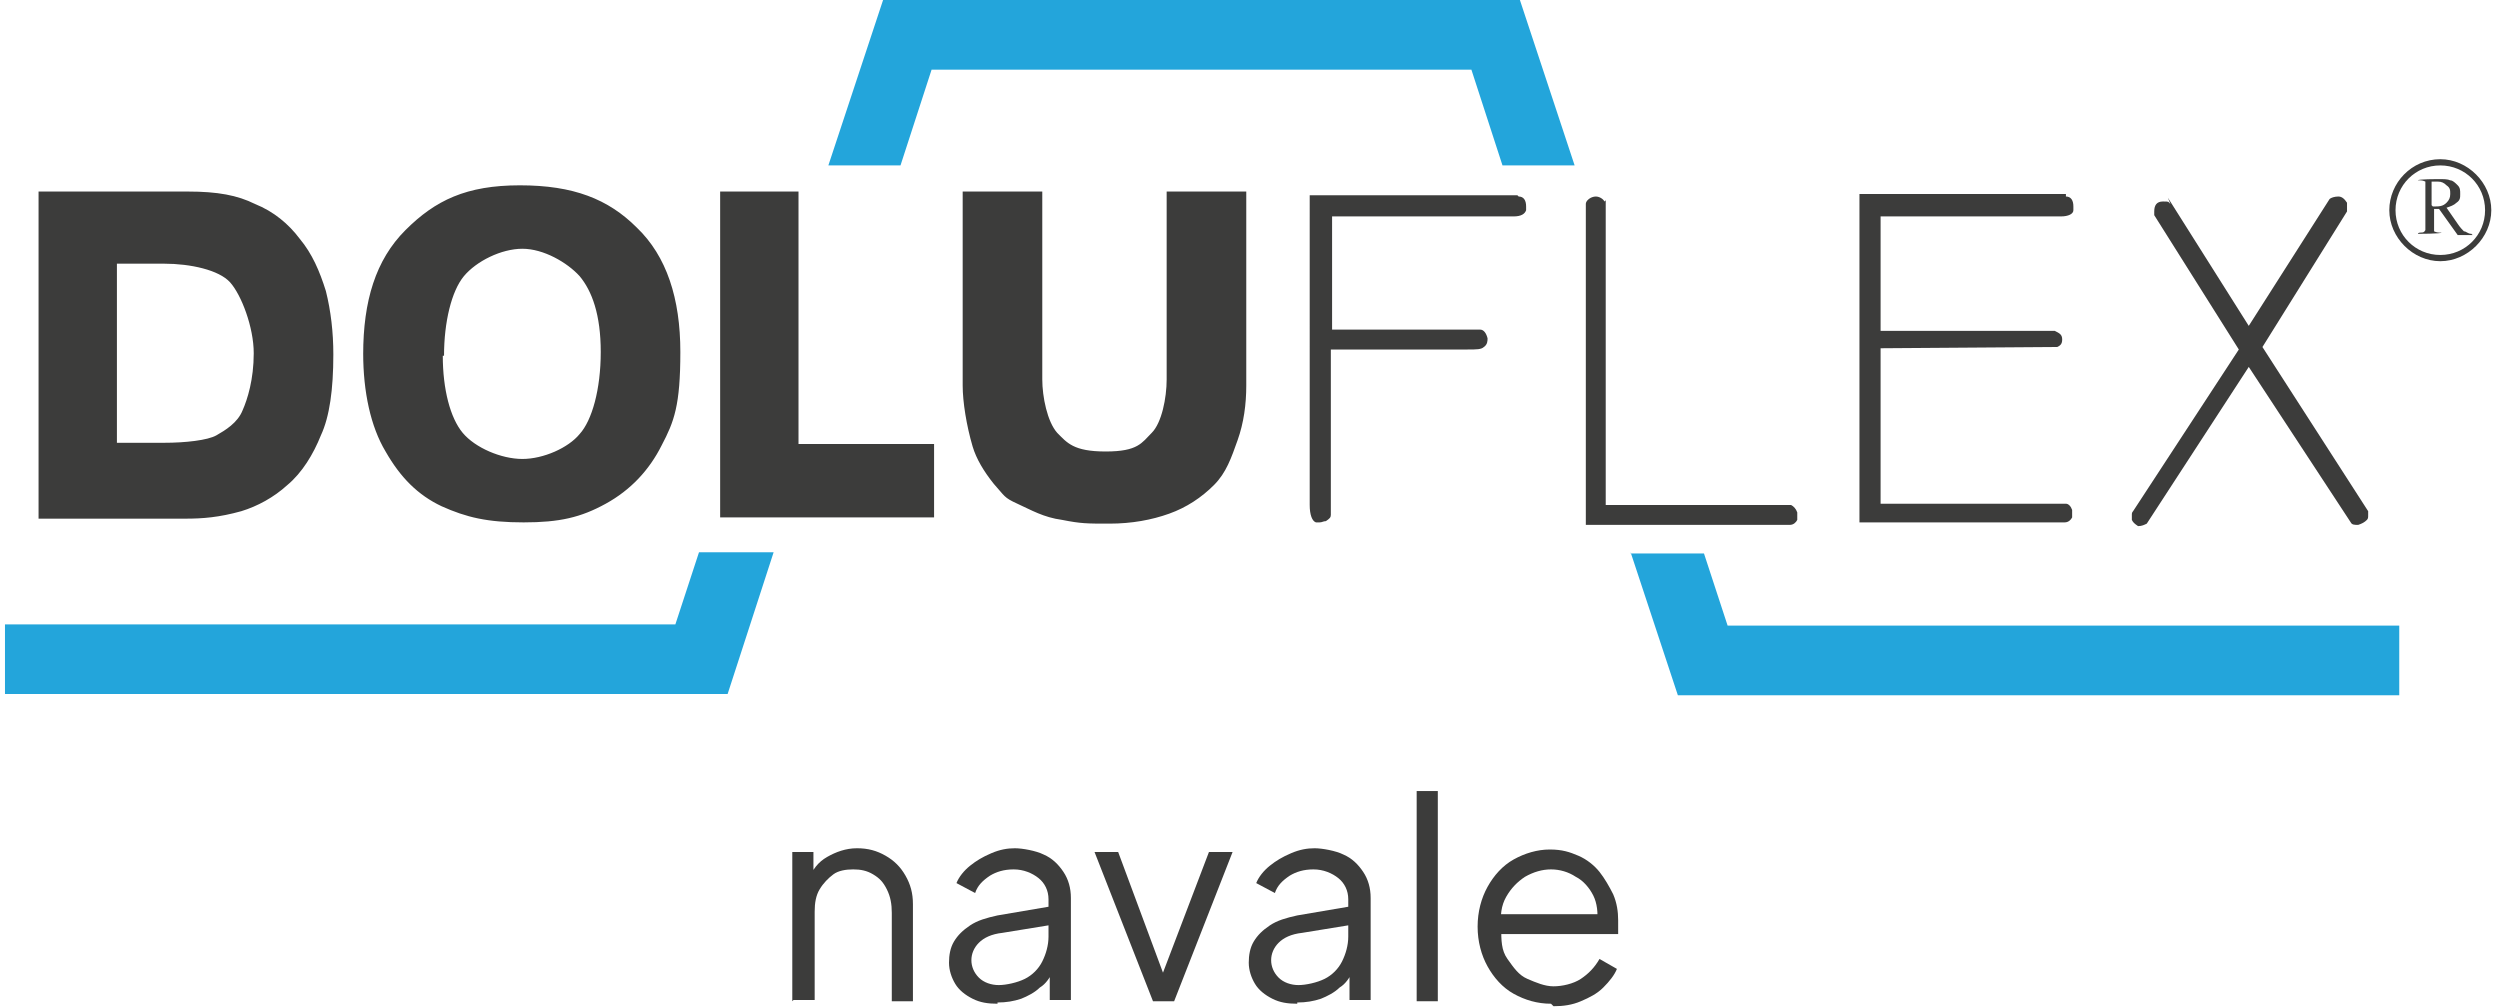 <?xml version="1.0" encoding="UTF-8"?>
<svg xmlns="http://www.w3.org/2000/svg" xmlns:i="http://ns.adobe.com/AdobeIllustrator/10.0/" id="Livello_1" version="1.1" viewBox="0 0 201 81">
  <defs>
    <style>
      .st0 {
        fill: #3c3c3b;
      }

      .st1 {
        fill: #23a5db;
      }
    </style>
  </defs>
  <g>
    <g>
      <path class="st0" d="M3.1,15.4h12c2.4,0,4,.3,5.4,1,1.5.6,2.7,1.6,3.6,2.8,1,1.2,1.6,2.6,2.1,4.2.4,1.6.6,3.3.6,5.1,0,2.8-.3,5-1,6.5-.6,1.5-1.5,3-2.7,4-1.1,1-2.4,1.7-3.7,2.1-1.8.5-3.1.6-4.5.6H3.1V15.4ZM9.4,21.3v14.3h3.8c1.7,0,3.5-.2,4.2-.6.7-.4,1.7-1,2.1-2,.4-.9.9-2.5.9-4.6s-1-4.7-1.9-5.7c-.9-1-3.2-1.5-5.3-1.5h-3.8ZM29.2,28.5c0-4.3,1-7.6,3.4-10,2.4-2.4,4.9-3.6,9.2-3.6s7.1,1.1,9.4,3.4c2.4,2.3,3.5,5.7,3.5,10s-.5,5.6-1.5,7.5c-1,2-2.5,3.6-4.5,4.7-2,1.1-3.7,1.5-6.6,1.5s-4.6-.4-6.6-1.3c-1.9-.9-3.3-2.3-4.5-4.4-1.2-2-1.8-4.8-1.8-7.9M35.6,28.6c0,2.7.6,5,1.6,6.2,1,1.2,3.1,2.1,4.8,2.1s3.7-.9,4.6-2c1-1.1,1.7-3.6,1.7-6.6s-.7-4.9-1.7-6.1c-1-1.1-2.9-2.2-4.6-2.2s-3.7,1-4.7,2.2c-1,1.2-1.6,3.7-1.6,6.4M57.9,15.4h6.3v20.3c-.1,0,10.9,0,10.9,0v5.9h-17.2V15.4ZM93.8,15.4h6.4v15.6c0,1.5-.2,3-.7,4.4-.5,1.4-.9,2.6-1.9,3.6-1,1-2.2,1.8-3.6,2.3-1.4.5-3,.8-4.8.8s-2.3,0-3.8-.3c-1.5-.2-2.5-.8-3.6-1.3s-1-.6-1.9-1.6c-.8-1-1.4-2-1.7-3-.5-1.7-.8-3.6-.8-4.9v-15.6h6.4v15.1c0,1.4.4,3.4,1.2,4.3.8.8,1.3,1.5,3.9,1.5s2.9-.7,3.7-1.5c.8-.8,1.2-2.8,1.2-4.3v-15.1Z"></path>
      <path class="st0" d="M122.1,15.8c.4,0,.6.3.6.8s0,.2,0,.3c-.1.3-.4.5-1,.5h-14.6v9.1s11.9,0,11.9,0c.3,0,.5.3.6.7,0,.2,0,.5-.3.7-.2.2-.6.2-1.3.2h-11v13.3c0,.2-.1.3-.4.5-.2,0-.3.1-.5.1s-.2,0-.3,0c-.3-.1-.5-.6-.5-1.4V15.7s16.7,0,16.7,0ZM129.1,16.1v.3c0,0,0,24.2,0,24.2h14.9c.2.1.4.3.5.6,0,.4,0,.5,0,.6-.1.2-.3.4-.6.4h-16.4s0-25.8,0-25.8c0-.2.2-.4.4-.5,0,0,.2-.1.4-.1.3,0,.6.2.7.4M166.1,15.8c.4,0,.6.3.6.8s0,.2,0,.3c0,.3-.4.5-1,.5h-14.5v9.2s14,0,14,0c.4.2.6.3.6.7s-.2.5-.4.6h-.2c0,0-14,.1-14,.1v12.5s14.9,0,14.9,0c.2,0,.4.2.5.5,0,.4,0,.5,0,.6-.1.2-.3.4-.6.4h-16.5s0-26.4,0-26.4h16.6ZM174.3,15.9l6.5,10.3,6.5-10.2c.1-.1.4-.2.7-.2.3,0,.5.2.7.5,0,0,0,.2,0,.4s0,.2,0,.3l-6.8,10.9,8.5,13.2s0,.1,0,.3c0,.2,0,.3-.1.4-.2.2-.4.3-.7.4-.3,0-.5,0-.6-.2l-8.2-12.5-8.2,12.6c-.2.1-.4.2-.7.2-.3-.2-.4-.3-.5-.5,0-.2,0-.3,0-.4s0-.2.1-.3l8.5-13-6.8-10.8c0-.2,0-.3,0-.3,0-.5.2-.8.7-.8s.4,0,.6.2"></path>
      <path class="st0" d="M198.8,18.9h-1.2l-1.5-2.1c-.1,0-.2,0-.3,0s0,0,0,0c0,0,0,0-.1,0v1.3c0,.3,0,.5,0,.5,0,0,.2.1.4.1h.2c0,.1-1.9.1-1.9.1h0c0-.1.2-.1.2-.1.2,0,.3,0,.4-.2,0,0,0-.2,0-.5v-2.9c0-.3,0-.5,0-.5,0,0-.2-.1-.4-.1h-.2c0-.1,1.6-.1,1.6-.1.5,0,.8,0,1,.1.2,0,.4.2.6.4.2.2.2.4.2.7s0,.5-.3.7c-.2.2-.5.3-.8.4l.9,1.3c.2.3.4.5.5.6.2,0,.3.2.6.2h0ZM195.6,16.6s0,0,.1,0c0,0,0,0,0,0,.4,0,.7,0,1-.3.2-.2.3-.4.3-.7s0-.5-.3-.7c-.2-.2-.4-.3-.7-.3s-.3,0-.5,0v1.9Z"></path>
      <path class="st0" d="M196.2,12.8c-2.3,0-4.1,1.9-4.1,4.1s1.9,4.1,4.1,4.1,4.1-1.9,4.1-4.1-1.9-4.1-4.1-4.1M196.2,13.3c2,0,3.6,1.6,3.6,3.6s-1.6,3.6-3.6,3.6-3.6-1.6-3.6-3.6,1.6-3.6,3.6-3.6"></path>
    </g>
    <path class="st1" d="M56.2,44.4l-1.9,5.8H.4v5.6h58.1l3.7-11.4h-6ZM131.1,44.4l3.8,11.5h58v-5.6h-54l-1.9-5.8h-5.9ZM71,0l-4.4,13.3h5.8l2.5-7.7h43.4s2.5,7.7,2.5,7.7h5.8l-4.4-13.3h-51.3Z"></path>
  </g>
  <g>
    <path class="st0" d="M63.7,80.5v-12h1.7v2.3h-.4c.3-.9.8-1.5,1.5-1.9.7-.4,1.5-.7,2.4-.7s1.6.2,2.3.6c.7.4,1.2.9,1.6,1.6.4.7.6,1.4.6,2.3v7.8h-1.7v-7.1c0-.7-.1-1.3-.4-1.9s-.6-.9-1.1-1.2c-.5-.3-1-.4-1.6-.4s-1.2.1-1.6.4-.8.7-1.1,1.2c-.3.5-.4,1.1-.4,1.8v7.1h-1.7Z"></path>
    <path class="st0" d="M80.2,80.7c-.8,0-1.4-.1-2-.4s-1.1-.7-1.4-1.2c-.3-.5-.5-1.1-.5-1.7s.1-1.2.4-1.7c.3-.5.7-.9,1.3-1.3.6-.4,1.3-.6,2.2-.8l4.7-.8v1.5l-4.3.7c-.9.1-1.5.4-1.9.8-.4.4-.6.9-.6,1.4s.2,1,.6,1.4c.4.4,1,.6,1.6.6s1.5-.2,2.1-.5c.6-.3,1.1-.8,1.4-1.4.3-.6.5-1.3.5-2v-3c0-.7-.3-1.3-.8-1.7s-1.2-.7-2-.7-1.4.2-1.9.5c-.6.4-1,.8-1.2,1.4l-1.5-.8c.2-.5.6-1,1.1-1.4.5-.4,1-.7,1.7-1s1.3-.4,1.9-.4,1.7.2,2.3.5c.7.3,1.2.8,1.6,1.4.4.6.6,1.3.6,2.1v8.2h-1.7v-2.4l.2.2c-.2.4-.5.9-1,1.2-.4.4-1,.7-1.5.9-.6.2-1.2.3-1.9.3Z"></path>
    <path class="st0" d="M92.7,80.5l-4.7-12h1.9l3.9,10.5h-.6l4-10.5h1.9l-4.7,12h-1.7Z"></path>
    <path class="st0" d="M104.3,80.7c-.8,0-1.4-.1-2-.4s-1.1-.7-1.4-1.2c-.3-.5-.5-1.1-.5-1.7s.1-1.2.4-1.7c.3-.5.7-.9,1.3-1.3.6-.4,1.3-.6,2.2-.8l4.7-.8v1.5l-4.3.7c-.9.1-1.5.4-1.9.8-.4.4-.6.9-.6,1.4s.2,1,.6,1.4c.4.4,1,.6,1.6.6s1.5-.2,2.1-.5c.6-.3,1.1-.8,1.4-1.4.3-.6.5-1.3.5-2v-3c0-.7-.3-1.3-.8-1.7s-1.2-.7-2-.7-1.4.2-1.9.5c-.6.4-1,.8-1.2,1.4l-1.5-.8c.2-.5.6-1,1.1-1.4.5-.4,1-.7,1.7-1s1.3-.4,1.9-.4,1.7.2,2.3.5c.7.3,1.2.8,1.6,1.4.4.6.6,1.3.6,2.1v8.2h-1.7v-2.4l.2.2c-.2.4-.5.9-1,1.2-.4.4-1,.7-1.5.9-.6.2-1.2.3-1.9.3Z"></path>
    <path class="st0" d="M113.9,80.5v-16.9h1.7v16.9h-1.7Z"></path>
    <path class="st0" d="M124.7,80.7c-1.1,0-2.1-.3-3-.8-.9-.5-1.6-1.3-2.1-2.2s-.8-2-.8-3.2.3-2.3.8-3.2,1.2-1.7,2.1-2.2c.9-.5,1.9-.8,2.9-.8s1.6.2,2.3.5c.7.3,1.3.8,1.7,1.3s.8,1.2,1.1,1.8c.3.7.4,1.4.4,2.1s0,.3,0,.5c0,.2,0,.4,0,.6h-10.1v-1.6h9.2l-.8.7c.1-.8,0-1.6-.3-2.2-.3-.6-.8-1.2-1.4-1.5-.6-.4-1.3-.6-2-.6s-1.4.2-2.1.6c-.6.4-1.1.9-1.5,1.6-.4.7-.5,1.5-.4,2.5,0,1,0,1.8.5,2.5s.9,1.3,1.6,1.6,1.4.6,2.1.6,1.6-.2,2.2-.6,1.1-.9,1.5-1.6l1.4.8c-.2.5-.6,1-1.1,1.5-.5.5-1.1.8-1.8,1.1-.7.3-1.4.4-2.2.4Z"></path>
  </g>
</svg>

